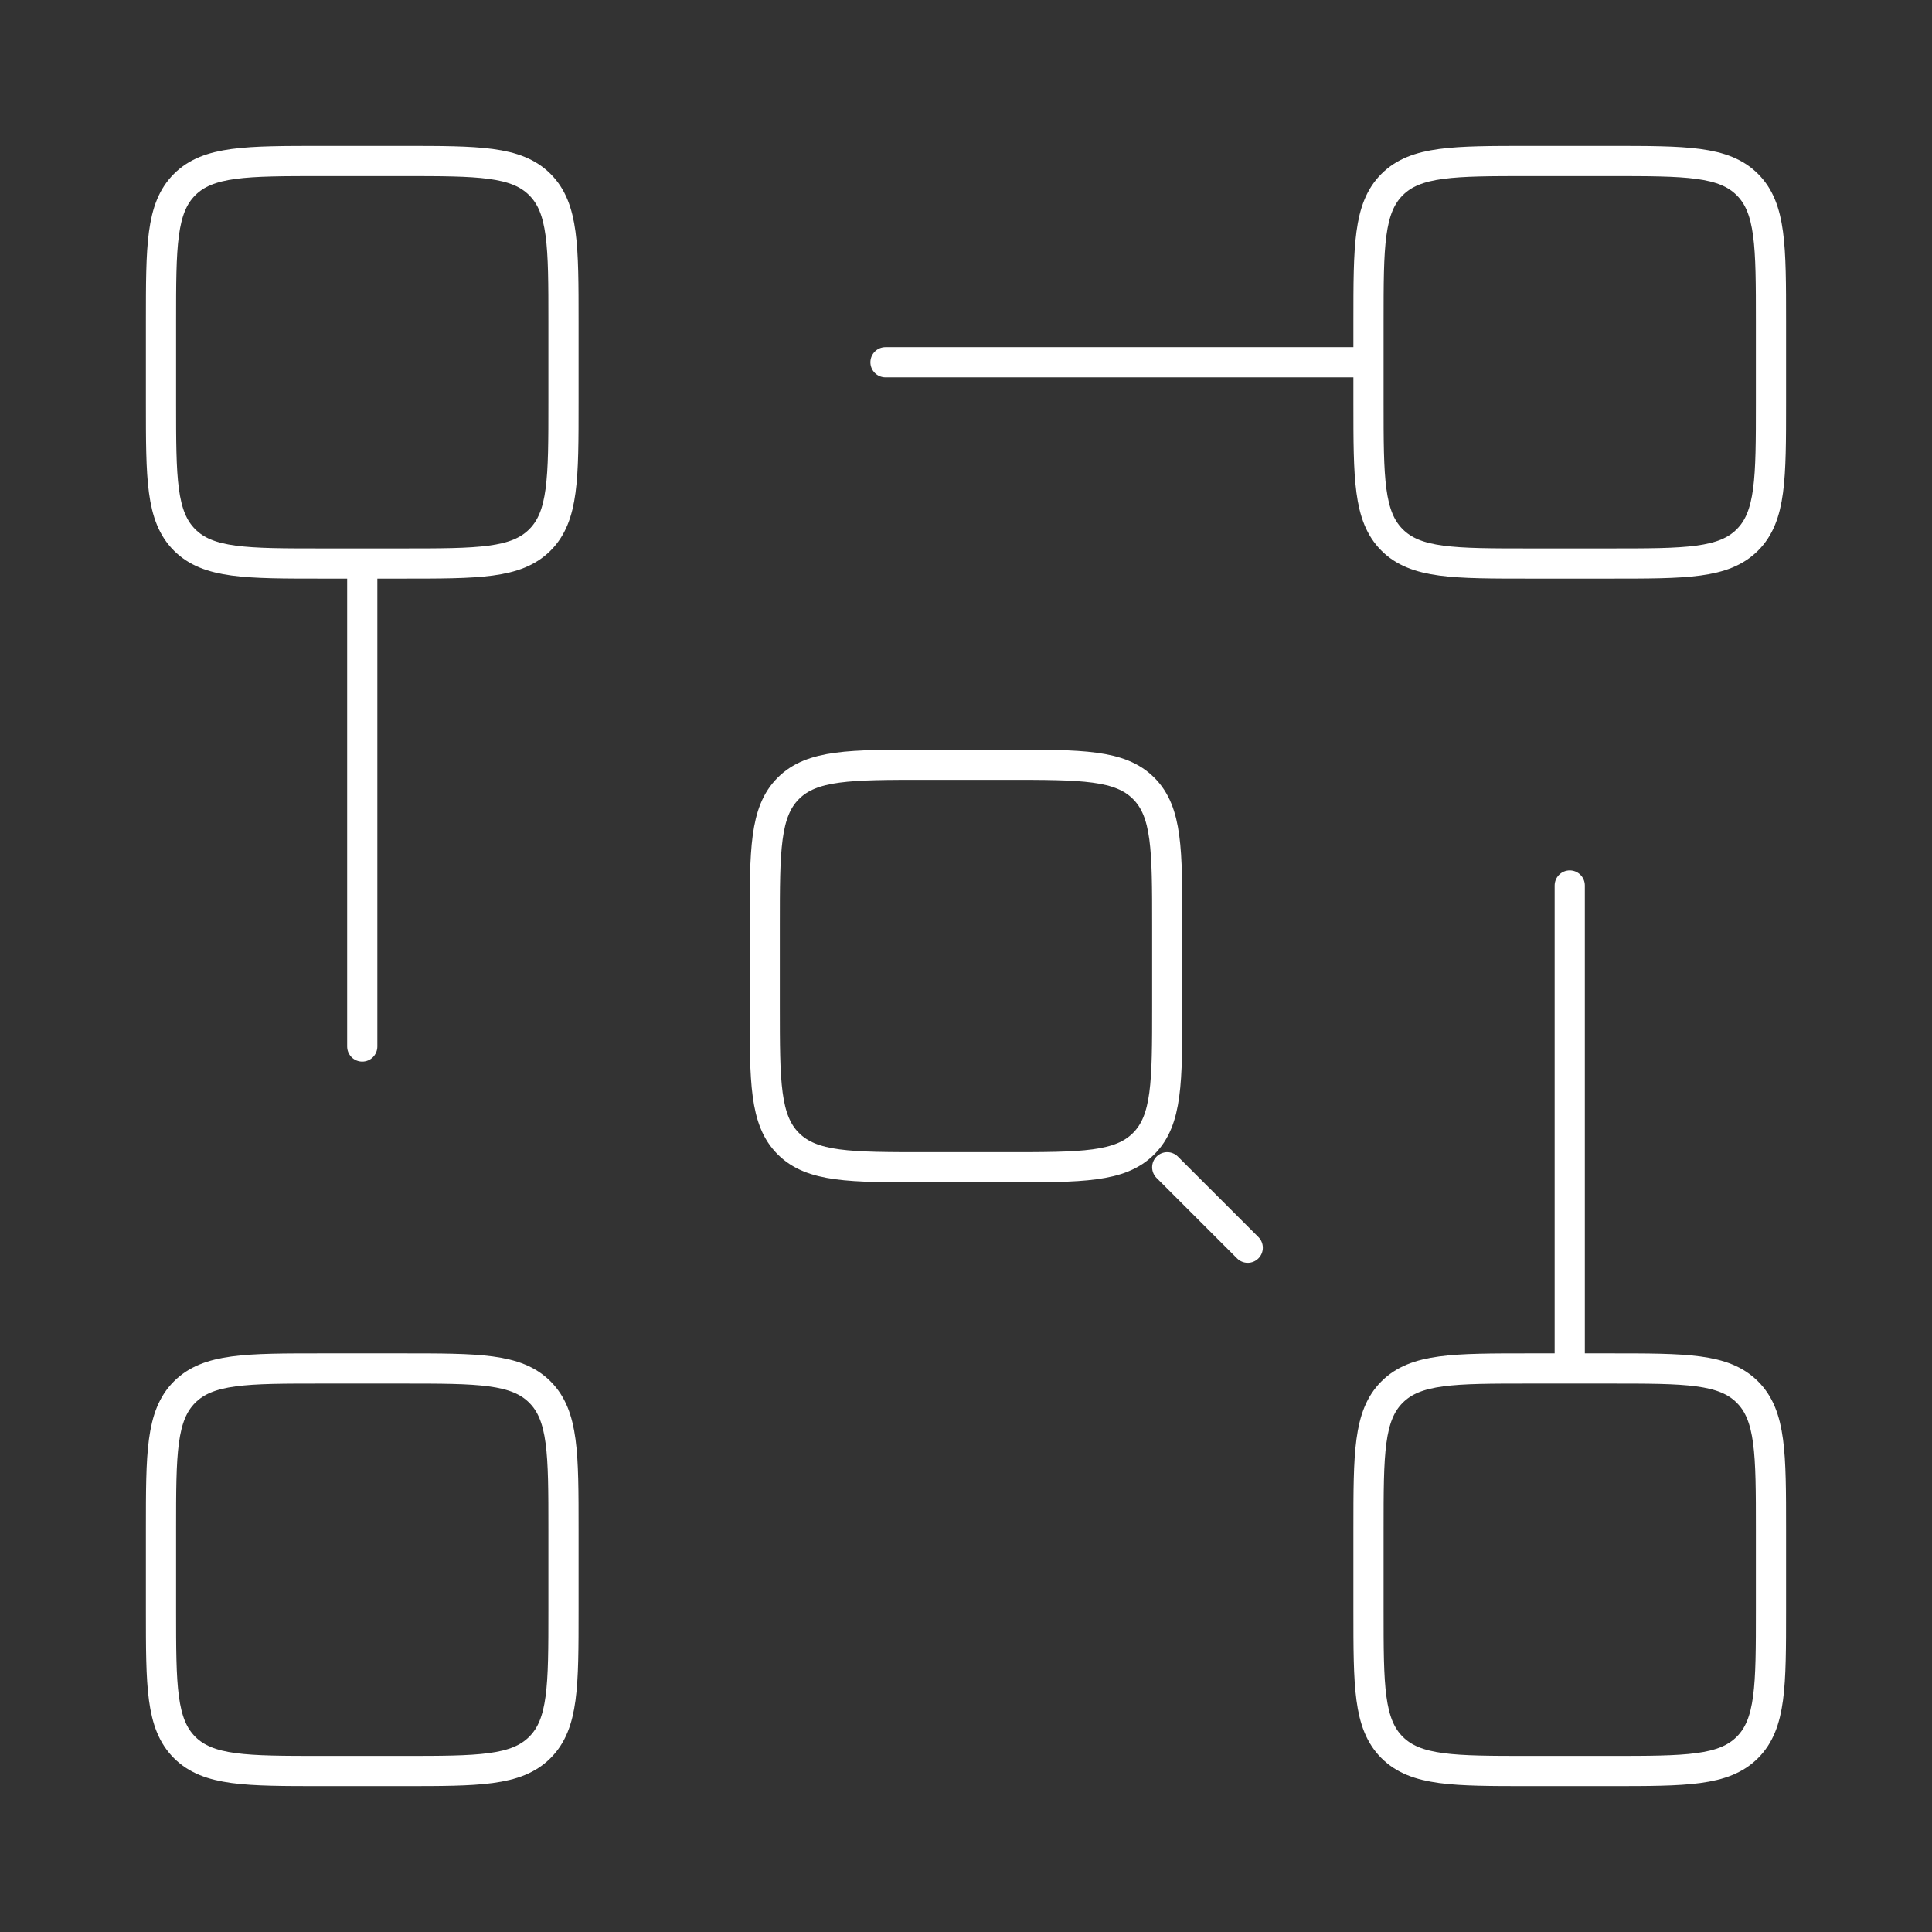 <svg width="64" height="64" viewBox="0 0 64 64" fill="none" xmlns="http://www.w3.org/2000/svg">
<rect x="0" y="0" width="64" height="64" fill="#333333" stroke="none"/>
<path d="M12 34.667V18.787M29.333 12H45.333M52 29.333V45.333M41.333 41.333L38.666 38.667M45.333 10.667C45.333 8.152 45.333 6.896 46.114 6.115C46.896 5.333 48.152 5.333 50.666 5.333H53.333C55.848 5.333 57.104 5.333 57.885 6.115C58.666 6.896 58.666 8.152 58.666 10.667V13.333C58.666 15.848 58.666 17.104 57.885 17.885C57.104 18.667 55.848 18.667 53.333 18.667H50.666C48.152 18.667 46.896 18.667 46.114 17.885C45.333 17.104 45.333 15.848 45.333 13.333V10.667ZM25.333 30.667C25.333 28.152 25.333 26.896 26.114 26.115C26.896 25.333 28.152 25.333 30.666 25.333H33.333C35.848 25.333 37.104 25.333 37.885 26.115C38.666 26.896 38.666 28.152 38.666 30.667V33.333C38.666 35.848 38.666 37.104 37.885 37.885C37.104 38.667 35.848 38.667 33.333 38.667H30.666C28.152 38.667 26.896 38.667 26.114 37.885C25.333 37.104 25.333 35.848 25.333 33.333V30.667ZM45.333 50.667C45.333 48.152 45.333 46.896 46.114 46.115C46.896 45.333 48.152 45.333 50.666 45.333H53.333C55.848 45.333 57.104 45.333 57.885 46.115C58.666 46.896 58.666 48.152 58.666 50.667V53.333C58.666 55.848 58.666 57.104 57.885 57.885C57.104 58.667 55.848 58.667 53.333 58.667H50.666C48.152 58.667 46.896 58.667 46.114 57.885C45.333 57.104 45.333 55.848 45.333 53.333V50.667ZM5.333 50.667C5.333 48.152 5.333 46.896 6.114 46.115C6.896 45.333 8.152 45.333 10.666 45.333H13.333C15.848 45.333 17.104 45.333 17.885 46.115C18.666 46.896 18.666 48.152 18.666 50.667V53.333C18.666 55.848 18.666 57.104 17.885 57.885C17.104 58.667 15.848 58.667 13.333 58.667H10.666C8.152 58.667 6.896 58.667 6.114 57.885C5.333 57.104 5.333 55.848 5.333 53.333V50.667ZM5.333 10.667C5.333 8.152 5.333 6.896 6.114 6.115C6.896 5.333 8.152 5.333 10.666 5.333H13.333C15.848 5.333 17.104 5.333 17.885 6.115C18.666 6.896 18.666 8.152 18.666 10.667V13.333C18.666 15.848 18.666 17.104 17.885 17.885C17.104 18.667 15.848 18.667 13.333 18.667H10.666C8.152 18.667 6.896 18.667 6.114 17.885C5.333 17.104 5.333 15.848 5.333 13.333V10.667Z" stroke="white" stroke-linecap="round" stroke-linejoin="round"/>
</svg>
